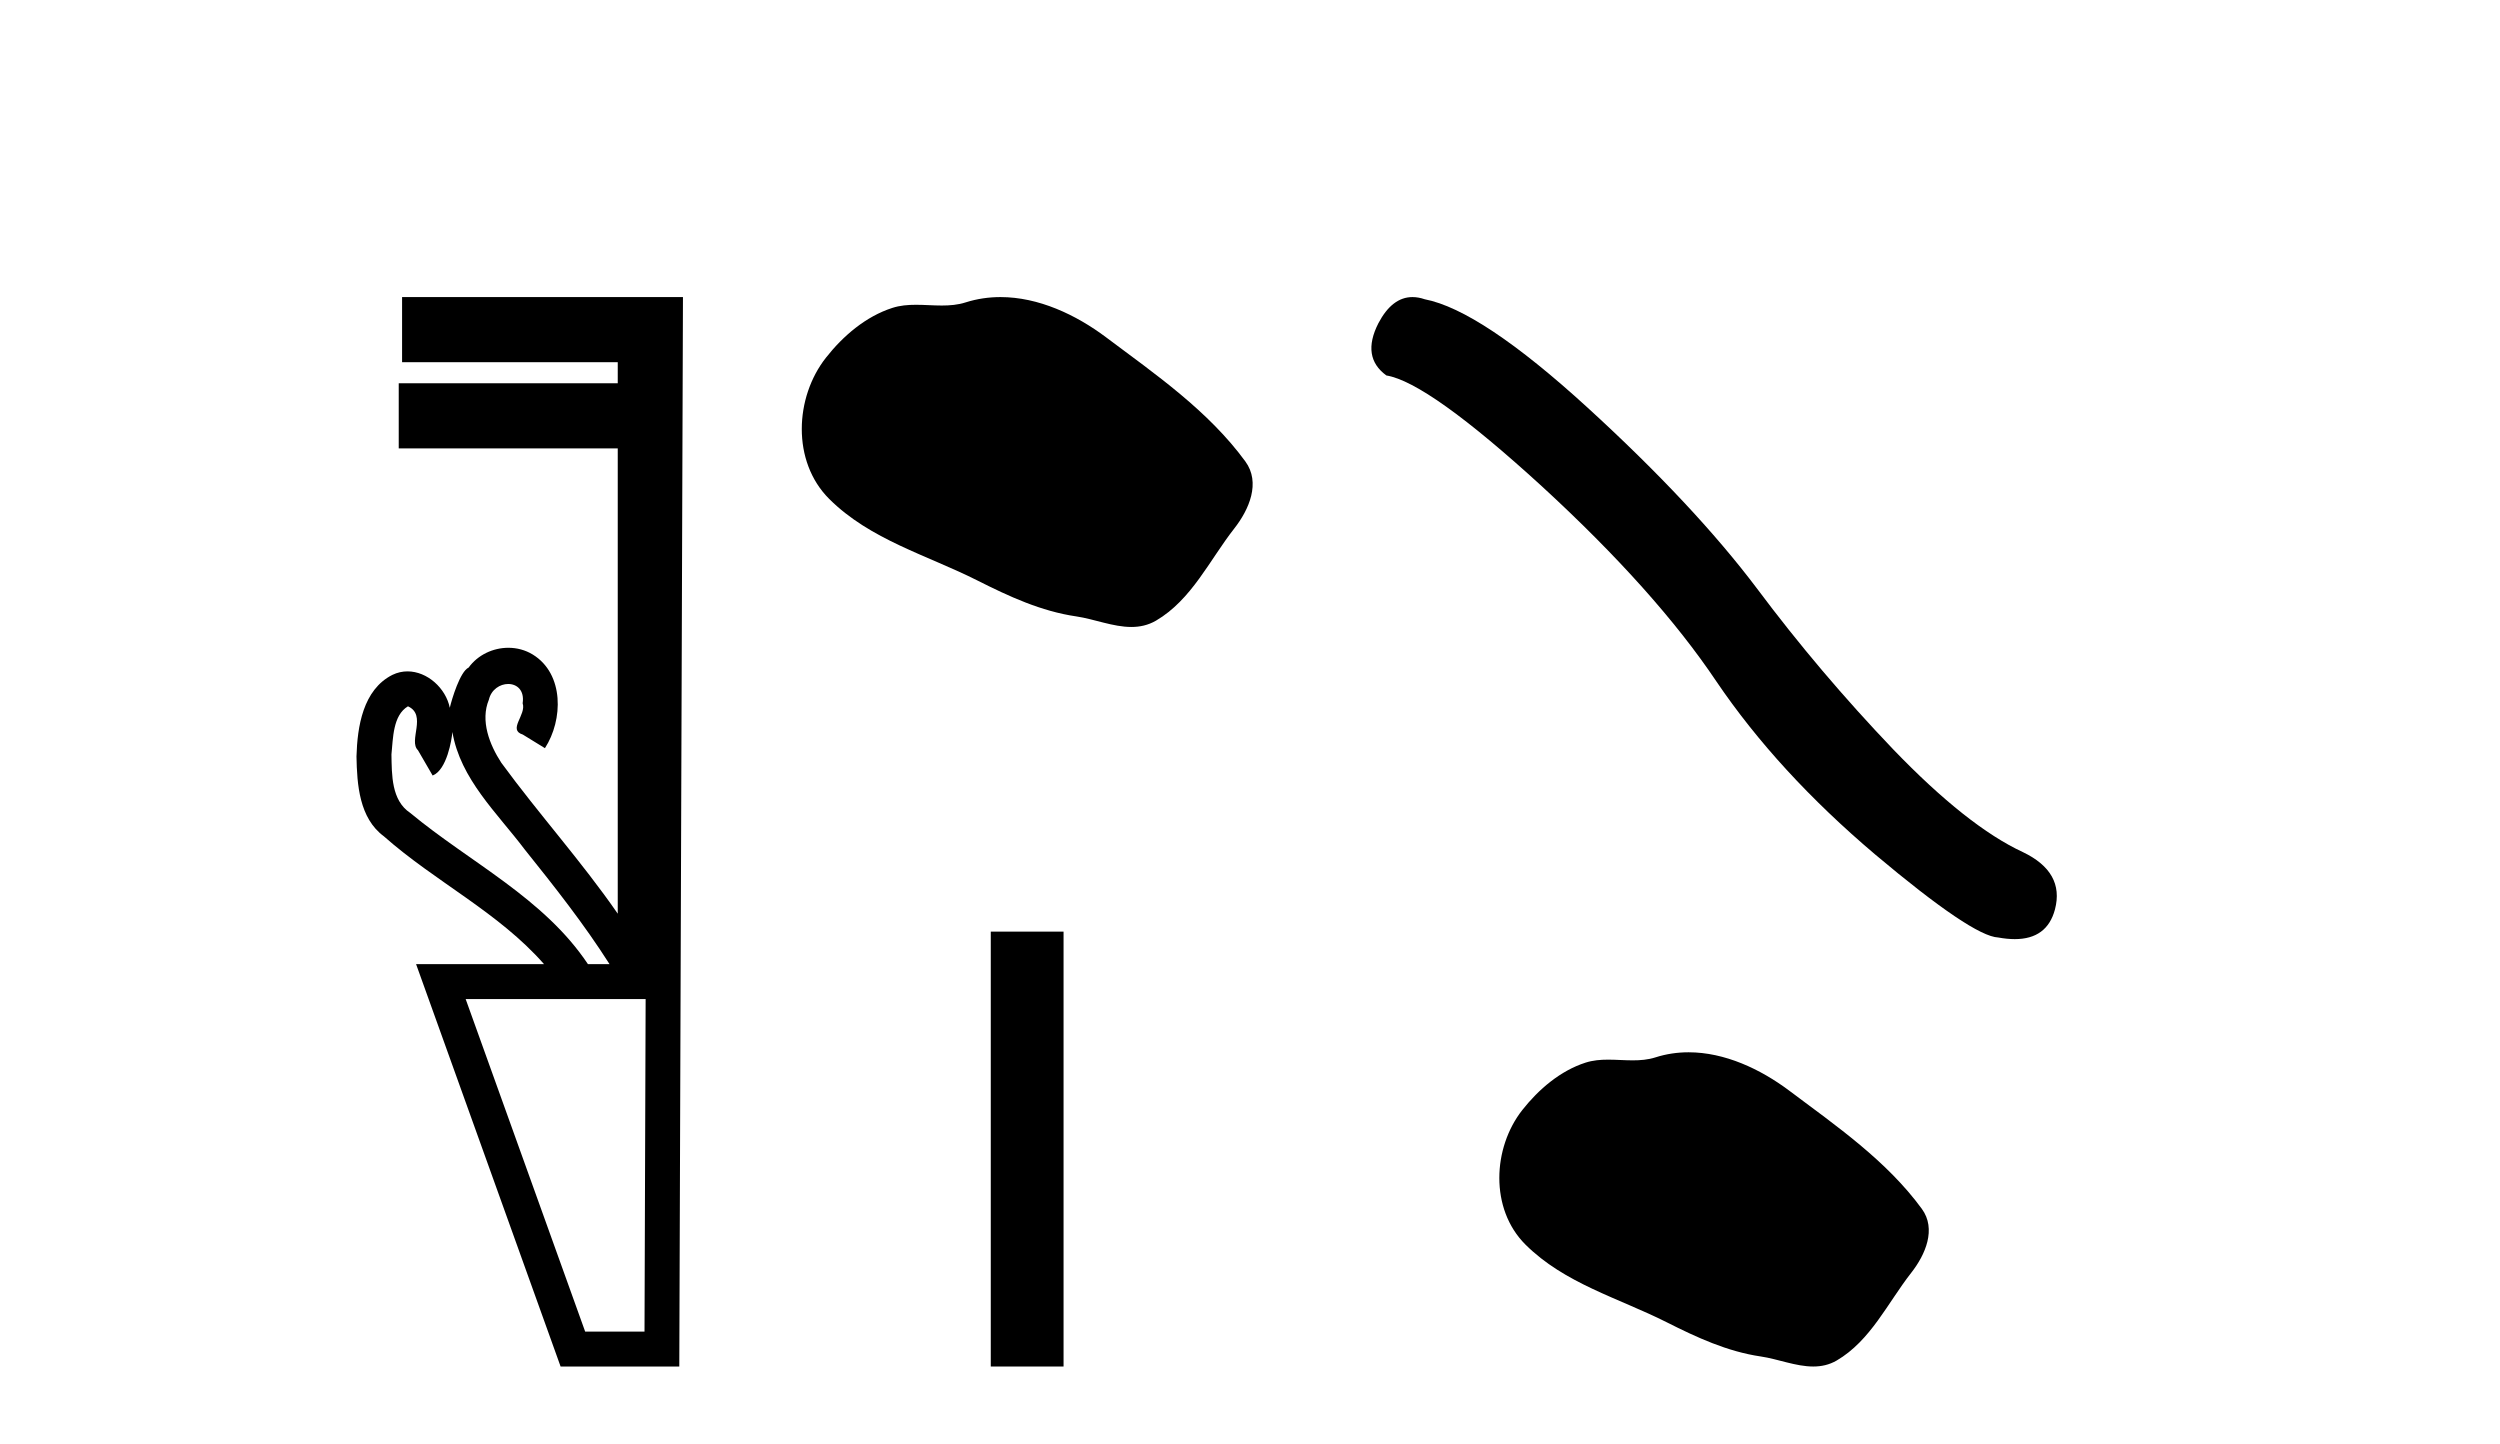 <?xml version='1.0' encoding='UTF-8' standalone='yes'?><svg xmlns='http://www.w3.org/2000/svg' xmlns:xlink='http://www.w3.org/1999/xlink' width='71.0' height='41.0' ><path d='M 11.586 20.059 C 12.135 20.308 11.59 21.04 11.87 21.306 C 12.009 21.545 12.148 21.785 12.287 22.025 C 12.693 21.866 12.831 20.996 12.848 20.789 L 12.848 20.789 C 13.074 22.125 14.118 23.087 14.9 24.123 C 15.745 25.177 16.585 26.24 17.311 27.382 L 16.698 27.382 C 15.441 25.499 13.348 24.495 11.649 23.086 C 11.113 22.73 11.128 22.003 11.117 21.427 C 11.164 20.966 11.156 20.316 11.586 20.059 ZM 18.336 28.374 C 18.325 31.522 18.315 34.67 18.304 37.818 L 16.619 37.818 C 15.488 34.67 14.356 31.522 13.225 28.374 ZM 11.419 8.437 C 11.419 9.054 11.419 9.67 11.419 10.287 L 17.544 10.287 C 17.544 10.486 17.544 10.685 17.544 10.884 L 11.324 10.884 C 11.324 11.501 11.324 12.118 11.324 12.734 L 17.544 12.734 C 17.544 17.139 17.544 21.544 17.544 25.949 C 16.517 24.463 15.302 23.119 14.237 21.662 C 13.903 21.15 13.636 20.467 13.884 19.871 C 13.952 19.579 14.203 19.425 14.433 19.425 C 14.679 19.425 14.9 19.602 14.843 19.973 C 14.955 20.302 14.409 20.725 14.848 20.862 C 15.057 20.99 15.266 21.119 15.476 21.248 C 15.995 20.446 16.026 19.14 15.131 18.589 C 14.919 18.459 14.678 18.397 14.437 18.397 C 14.004 18.397 13.572 18.597 13.309 18.959 C 13.067 19.07 12.833 19.851 12.774 20.101 L 12.774 20.101 C 12.774 20.101 12.774 20.101 12.774 20.101 L 12.774 20.101 C 12.774 20.101 12.774 20.101 12.774 20.101 L 12.774 20.101 C 12.661 19.543 12.134 19.067 11.573 19.067 C 11.431 19.067 11.286 19.098 11.145 19.166 C 10.307 19.588 10.148 20.638 10.124 21.484 C 10.139 22.28 10.202 23.235 10.902 23.751 C 12.356 25.039 14.159 25.909 15.451 27.382 L 11.817 27.382 C 13.186 31.191 14.553 35 15.921 38.809 L 19.292 38.809 C 19.327 28.685 19.361 18.561 19.396 8.437 Z' style='fill:#000000;stroke:none' /><path d='M 28.414 8.437 C 28.084 8.437 27.752 8.484 27.424 8.588 C 27.203 8.659 26.976 8.677 26.747 8.677 C 26.503 8.677 26.257 8.656 26.013 8.656 C 25.785 8.656 25.559 8.674 25.341 8.745 C 24.59 8.987 23.944 9.539 23.458 10.157 C 22.571 11.281 22.482 13.104 23.548 14.168 C 24.712 15.33 26.335 15.767 27.761 16.487 C 28.653 16.937 29.57 17.361 30.567 17.506 C 31.075 17.581 31.612 17.806 32.131 17.806 C 32.369 17.806 32.604 17.758 32.831 17.626 C 33.843 17.033 34.351 15.906 35.052 15.011 C 35.476 14.471 35.808 13.707 35.368 13.105 C 34.319 11.67 32.825 10.637 31.412 9.579 C 30.553 8.935 29.491 8.437 28.414 8.437 Z' style='fill:#000000;stroke:none' /><path d='M 28.138 26.458 L 28.138 38.809 L 30.205 38.809 L 30.205 26.458 Z' style='fill:#000000;stroke:none' /><path d='M 40.114 8.437 Q 39.536 8.437 39.145 9.182 Q 38.657 10.142 39.373 10.663 Q 40.56 10.858 43.798 13.819 Q 47.02 16.781 48.745 19.352 Q 50.486 21.922 53.252 24.265 Q 56.018 26.592 56.75 26.625 Q 57.003 26.671 57.219 26.671 Q 58.137 26.671 58.361 25.827 Q 58.638 24.77 57.45 24.2 Q 55.872 23.468 53.773 21.288 Q 51.674 19.091 49.9 16.716 Q 48.11 14.34 45.084 11.574 Q 42.057 8.808 40.463 8.499 Q 40.281 8.437 40.114 8.437 Z' style='fill:#000000;stroke:none' /><path d='M 47.956 29.885 C 47.641 29.885 47.325 29.93 47.013 30.03 C 46.803 30.097 46.587 30.114 46.369 30.114 C 46.136 30.114 45.901 30.094 45.67 30.094 C 45.452 30.094 45.237 30.112 45.029 30.179 C 44.314 30.409 43.699 30.935 43.235 31.523 C 42.391 32.594 42.306 34.331 43.321 35.344 C 44.43 36.451 45.976 36.867 47.334 37.552 C 48.184 37.981 49.057 38.385 50.007 38.524 C 50.491 38.595 51.002 38.809 51.496 38.809 C 51.723 38.809 51.947 38.764 52.163 38.638 C 53.127 38.073 53.611 37 54.279 36.147 C 54.682 35.633 54.999 34.905 54.58 34.331 C 53.581 32.965 52.157 31.981 50.812 30.973 C 49.994 30.36 48.981 29.885 47.956 29.885 Z' style='fill:#000000;stroke:none' /></svg>